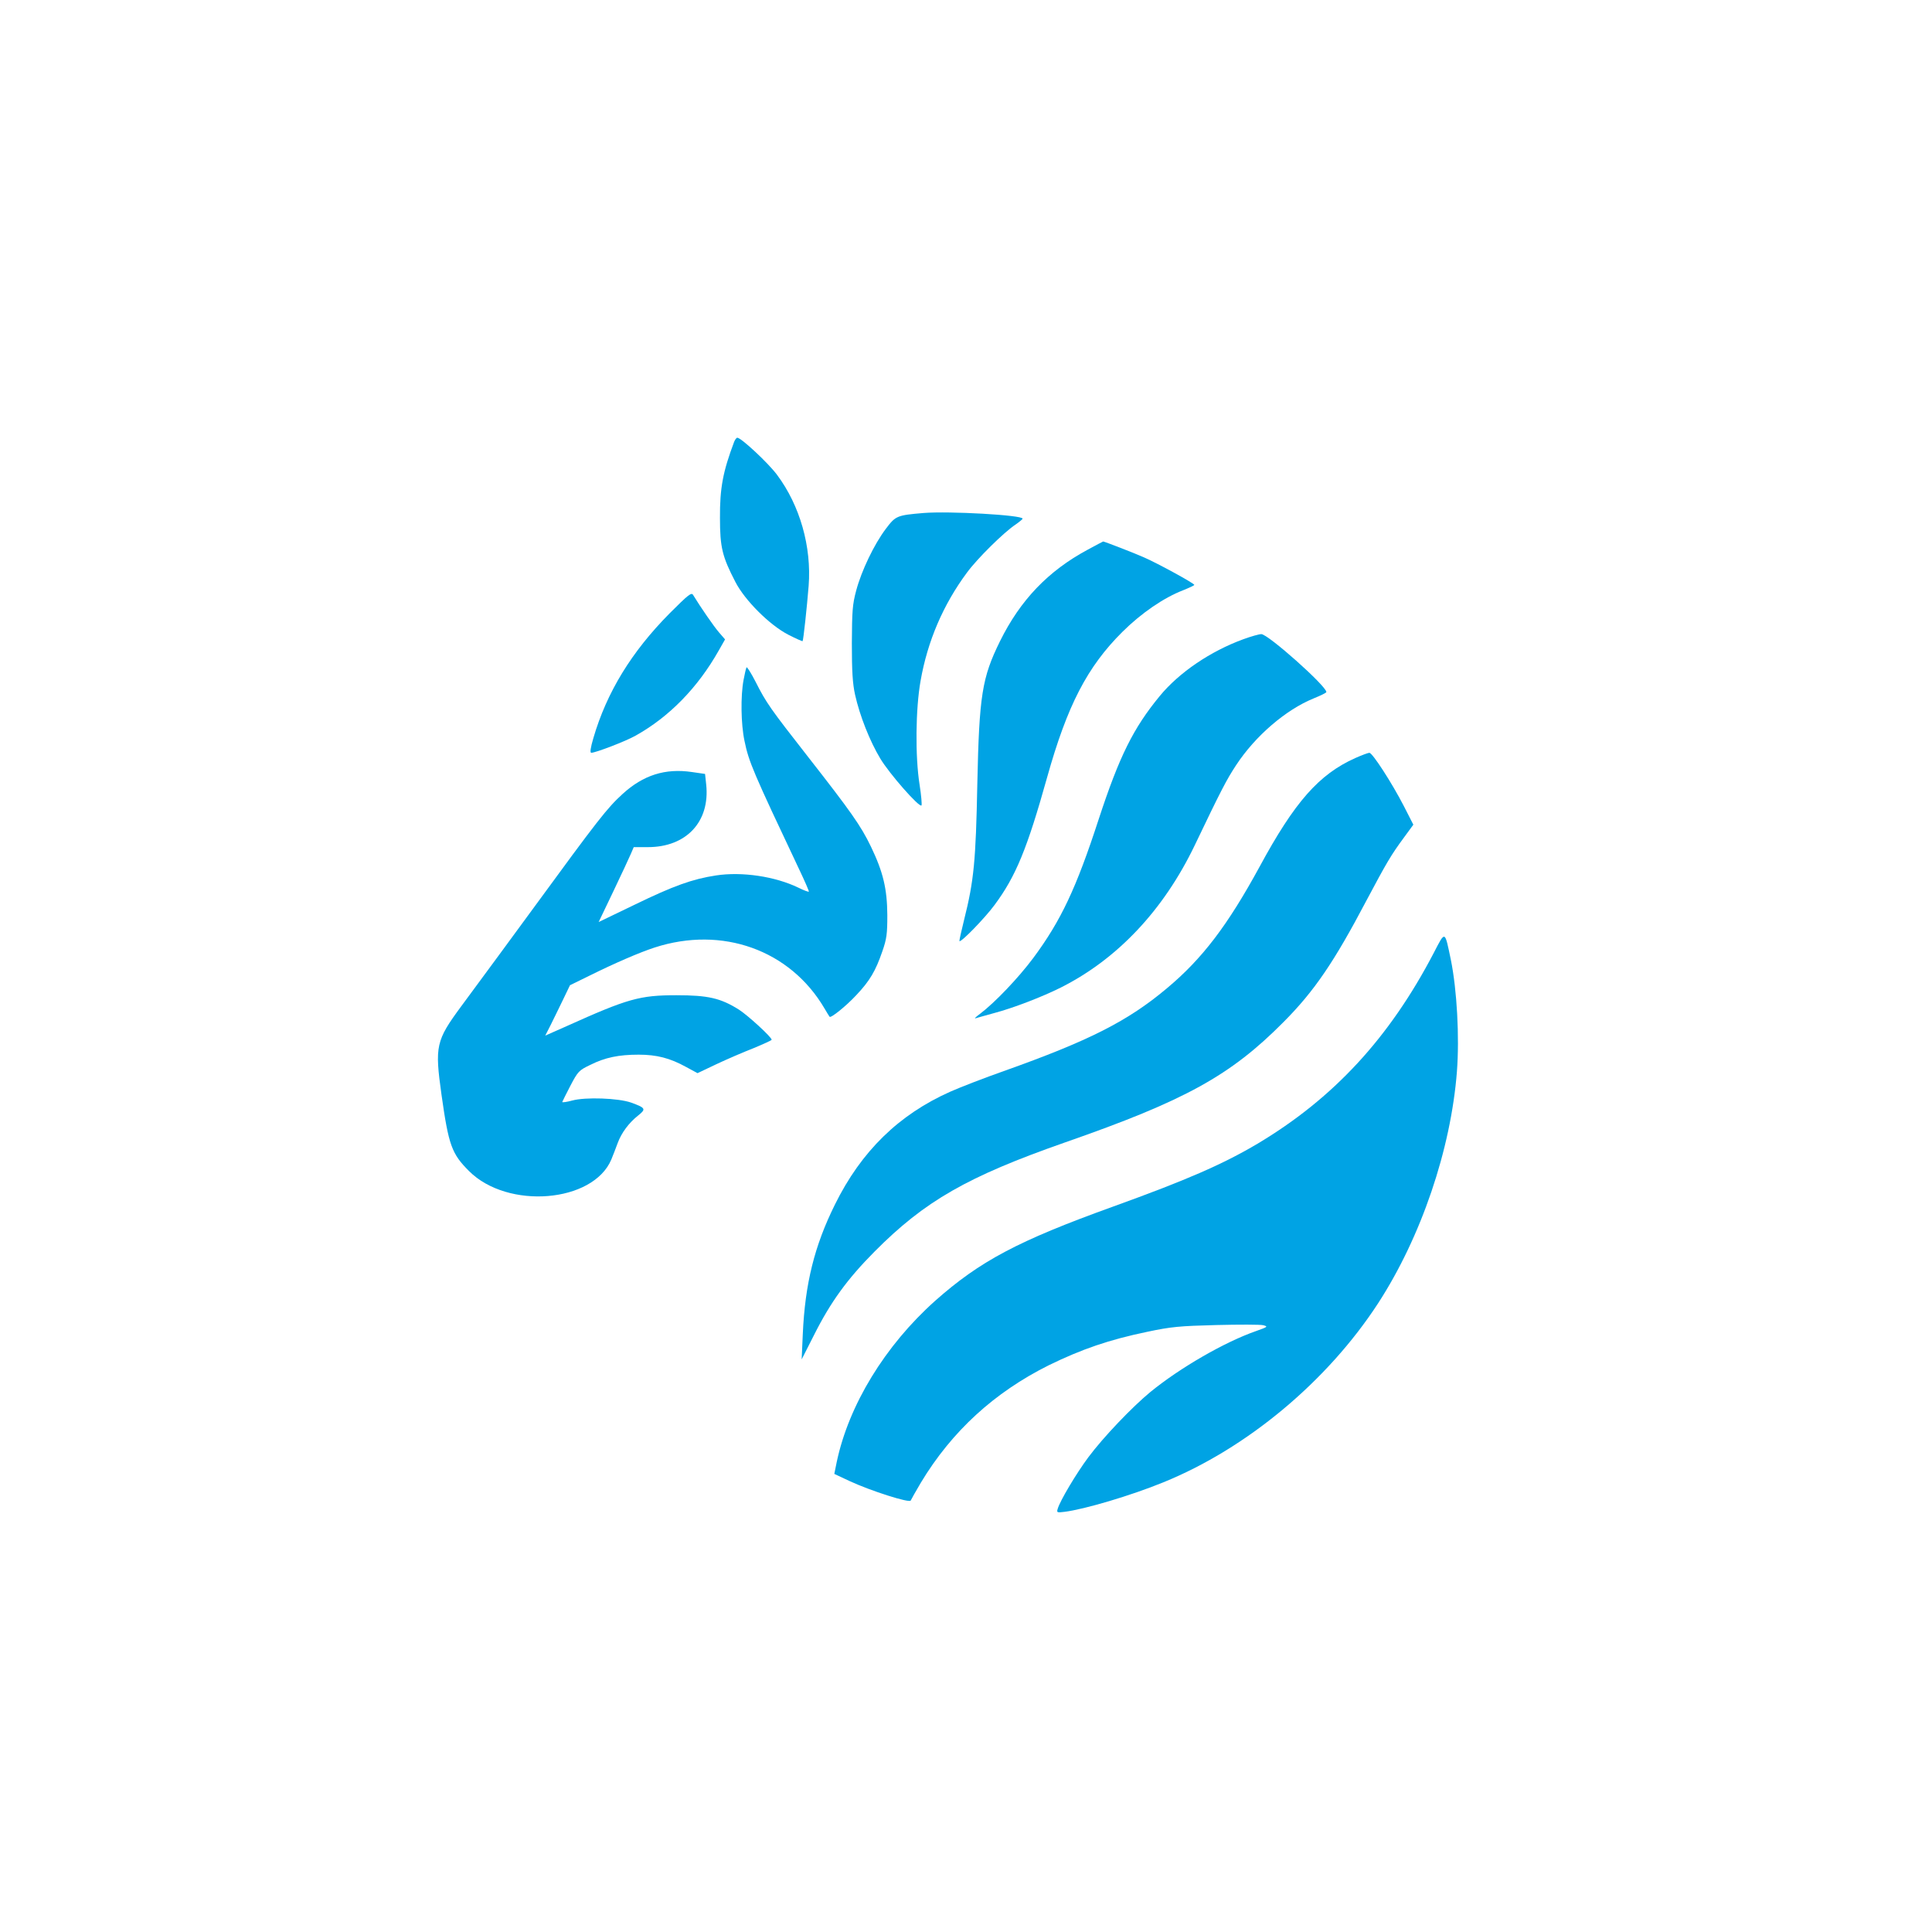 <?xml version="1.0" standalone="no"?>
<!DOCTYPE svg PUBLIC "-//W3C//DTD SVG 20010904//EN"
 "http://www.w3.org/TR/2001/REC-SVG-20010904/DTD/svg10.dtd">
<svg version="1.0" xmlns="http://www.w3.org/2000/svg"
 width="1024pt" height="1024pt" viewBox="0 0 1024 1024"
 preserveAspectRatio="xMidYMid meet">

<g transform="translate(0,1024) scale(0.1,-0.1)"
fill="#00a3e4" stroke="none">
<path d="M3891 7898 c-59 -157 -76 -244 -75 -403 0 -156 12 -205 82 -340 50
-97 181 -228 280 -279 41 -21 75 -36 76 -34 4 4 23 180 32 293 16 207 -46 426
-168 589 -47 63 -190 196 -210 196 -5 0 -12 -10 -17 -22z"/>
<path d="M4895 7521 c-142 -12 -148 -15 -200 -84 -62 -82 -129 -222 -157 -327
-20 -74 -22 -109 -23 -280 0 -149 4 -213 17 -272 25 -112 78 -246 134 -339 48
-80 206 -260 218 -248 3 3 -1 53 -10 110 -24 151 -21 402 5 549 37 212 120
405 246 575 55 75 196 214 258 255 20 14 37 28 37 31 0 19 -389 41 -525 30z"/>
<path d="M5764 7326 c-208 -112 -356 -266 -464 -485 -95 -193 -110 -286 -120
-756 -8 -409 -18 -513 -70 -720 -15 -60 -26 -111 -25 -113 8 -9 136 123 186
191 113 152 173 298 279 677 107 382 213 586 399 771 101 100 219 181 323 221
32 13 58 25 58 28 0 8 -194 114 -265 145 -51 23 -212 85 -218 85 -1 0 -39 -20
-83 -44z"/>
<path d="M3549 6989 c-202 -204 -333 -418 -404 -661 -15 -51 -19 -78 -11 -78
25 1 182 61 235 91 179 100 330 255 441 452 l33 58 -32 37 c-27 31 -98 134
-137 198 -9 16 -24 4 -125 -97z"/>
<path d="M6590 6852 c-175 -64 -340 -176 -443 -301 -140 -170 -214 -319 -323
-651 -120 -369 -201 -540 -347 -737 -79 -106 -204 -237 -282 -296 -22 -16 -33
-27 -24 -24 9 3 54 15 100 28 98 26 250 84 352 135 300 151 544 410 709 753
141 295 170 350 220 426 102 155 263 293 410 353 37 15 68 30 68 34 0 32 -310
308 -345 307 -11 0 -54 -12 -95 -27z"/>
<path d="M3957 6703 c-3 -4 -10 -35 -16 -67 -16 -85 -14 -234 5 -323 23 -112
46 -165 288 -677 31 -65 55 -120 53 -122 -2 -2 -27 7 -55 21 -124 60 -299 86
-437 65 -125 -19 -225 -55 -431 -155 l-191 -92 78 163 c43 90 85 180 93 199
l15 35 75 0 c204 0 330 135 309 332 l-6 56 -69 10 c-142 21 -259 -16 -369
-117 -81 -74 -128 -134 -473 -606 -139 -190 -204 -278 -381 -518 -135 -183
-141 -211 -105 -469 38 -269 54 -313 146 -405 205 -205 657 -168 754 61 9 23
25 62 34 88 20 54 59 107 110 147 41 33 38 39 -39 67 -68 24 -242 30 -312 11
-29 -8 -53 -11 -53 -8 1 3 20 42 43 86 40 76 45 82 106 111 78 39 150 54 256
54 95 0 166 -18 251 -65 l61 -33 99 47 c55 26 143 64 197 85 53 22 97 42 97
45 0 14 -128 131 -174 160 -97 61 -164 76 -331 76 -194 0 -258 -18 -582 -164
l-113 -50 29 57 c15 31 45 91 65 133 l37 77 102 50 c135 67 267 124 347 150
358 116 718 -13 900 -323 13 -22 25 -42 27 -44 6 -9 87 56 141 114 72 76 103
129 138 231 24 68 27 95 27 194 -1 139 -22 228 -87 363 -53 110 -106 185 -332
474 -201 257 -223 288 -279 399 -24 47 -46 81 -48 77z"/>
<path d="M7183 6222 c-192 -86 -321 -232 -507 -576 -169 -310 -303 -487 -491
-644 -207 -174 -412 -278 -865 -439 -102 -36 -229 -85 -283 -109 -272 -121
-472 -315 -612 -599 -108 -218 -158 -418 -170 -685 l-6 -135 66 130 c88 175
176 296 320 441 267 269 493 398 1010 579 637 222 877 354 1160 640 161 162
266 316 438 643 107 201 129 239 199 334 l49 67 -50 98 c-65 126 -167 283
-183 283 -7 0 -41 -13 -75 -28z"/>
<path d="M7599 5189 c-236 -452 -532 -771 -934 -1011 -184 -109 -377 -193
-765 -333 -505 -182 -706 -289 -944 -500 -265 -237 -457 -551 -521 -853 l-13
-64 81 -38 c112 -52 319 -118 324 -103 3 7 27 49 54 95 164 272 389 478 678
622 174 85 319 135 521 177 127 27 172 31 366 36 122 3 234 3 250 -1 26 -7 23
-9 -39 -31 -166 -58 -402 -194 -560 -323 -97 -80 -248 -238 -328 -345 -64 -86
-150 -230 -163 -274 -6 -20 -4 -21 36 -16 105 13 352 86 523 156 444 180 870
536 1139 949 228 351 386 816 418 1229 14 184 0 433 -32 591 -33 158 -29 157
-91 37z"/>
</g>
</svg>
